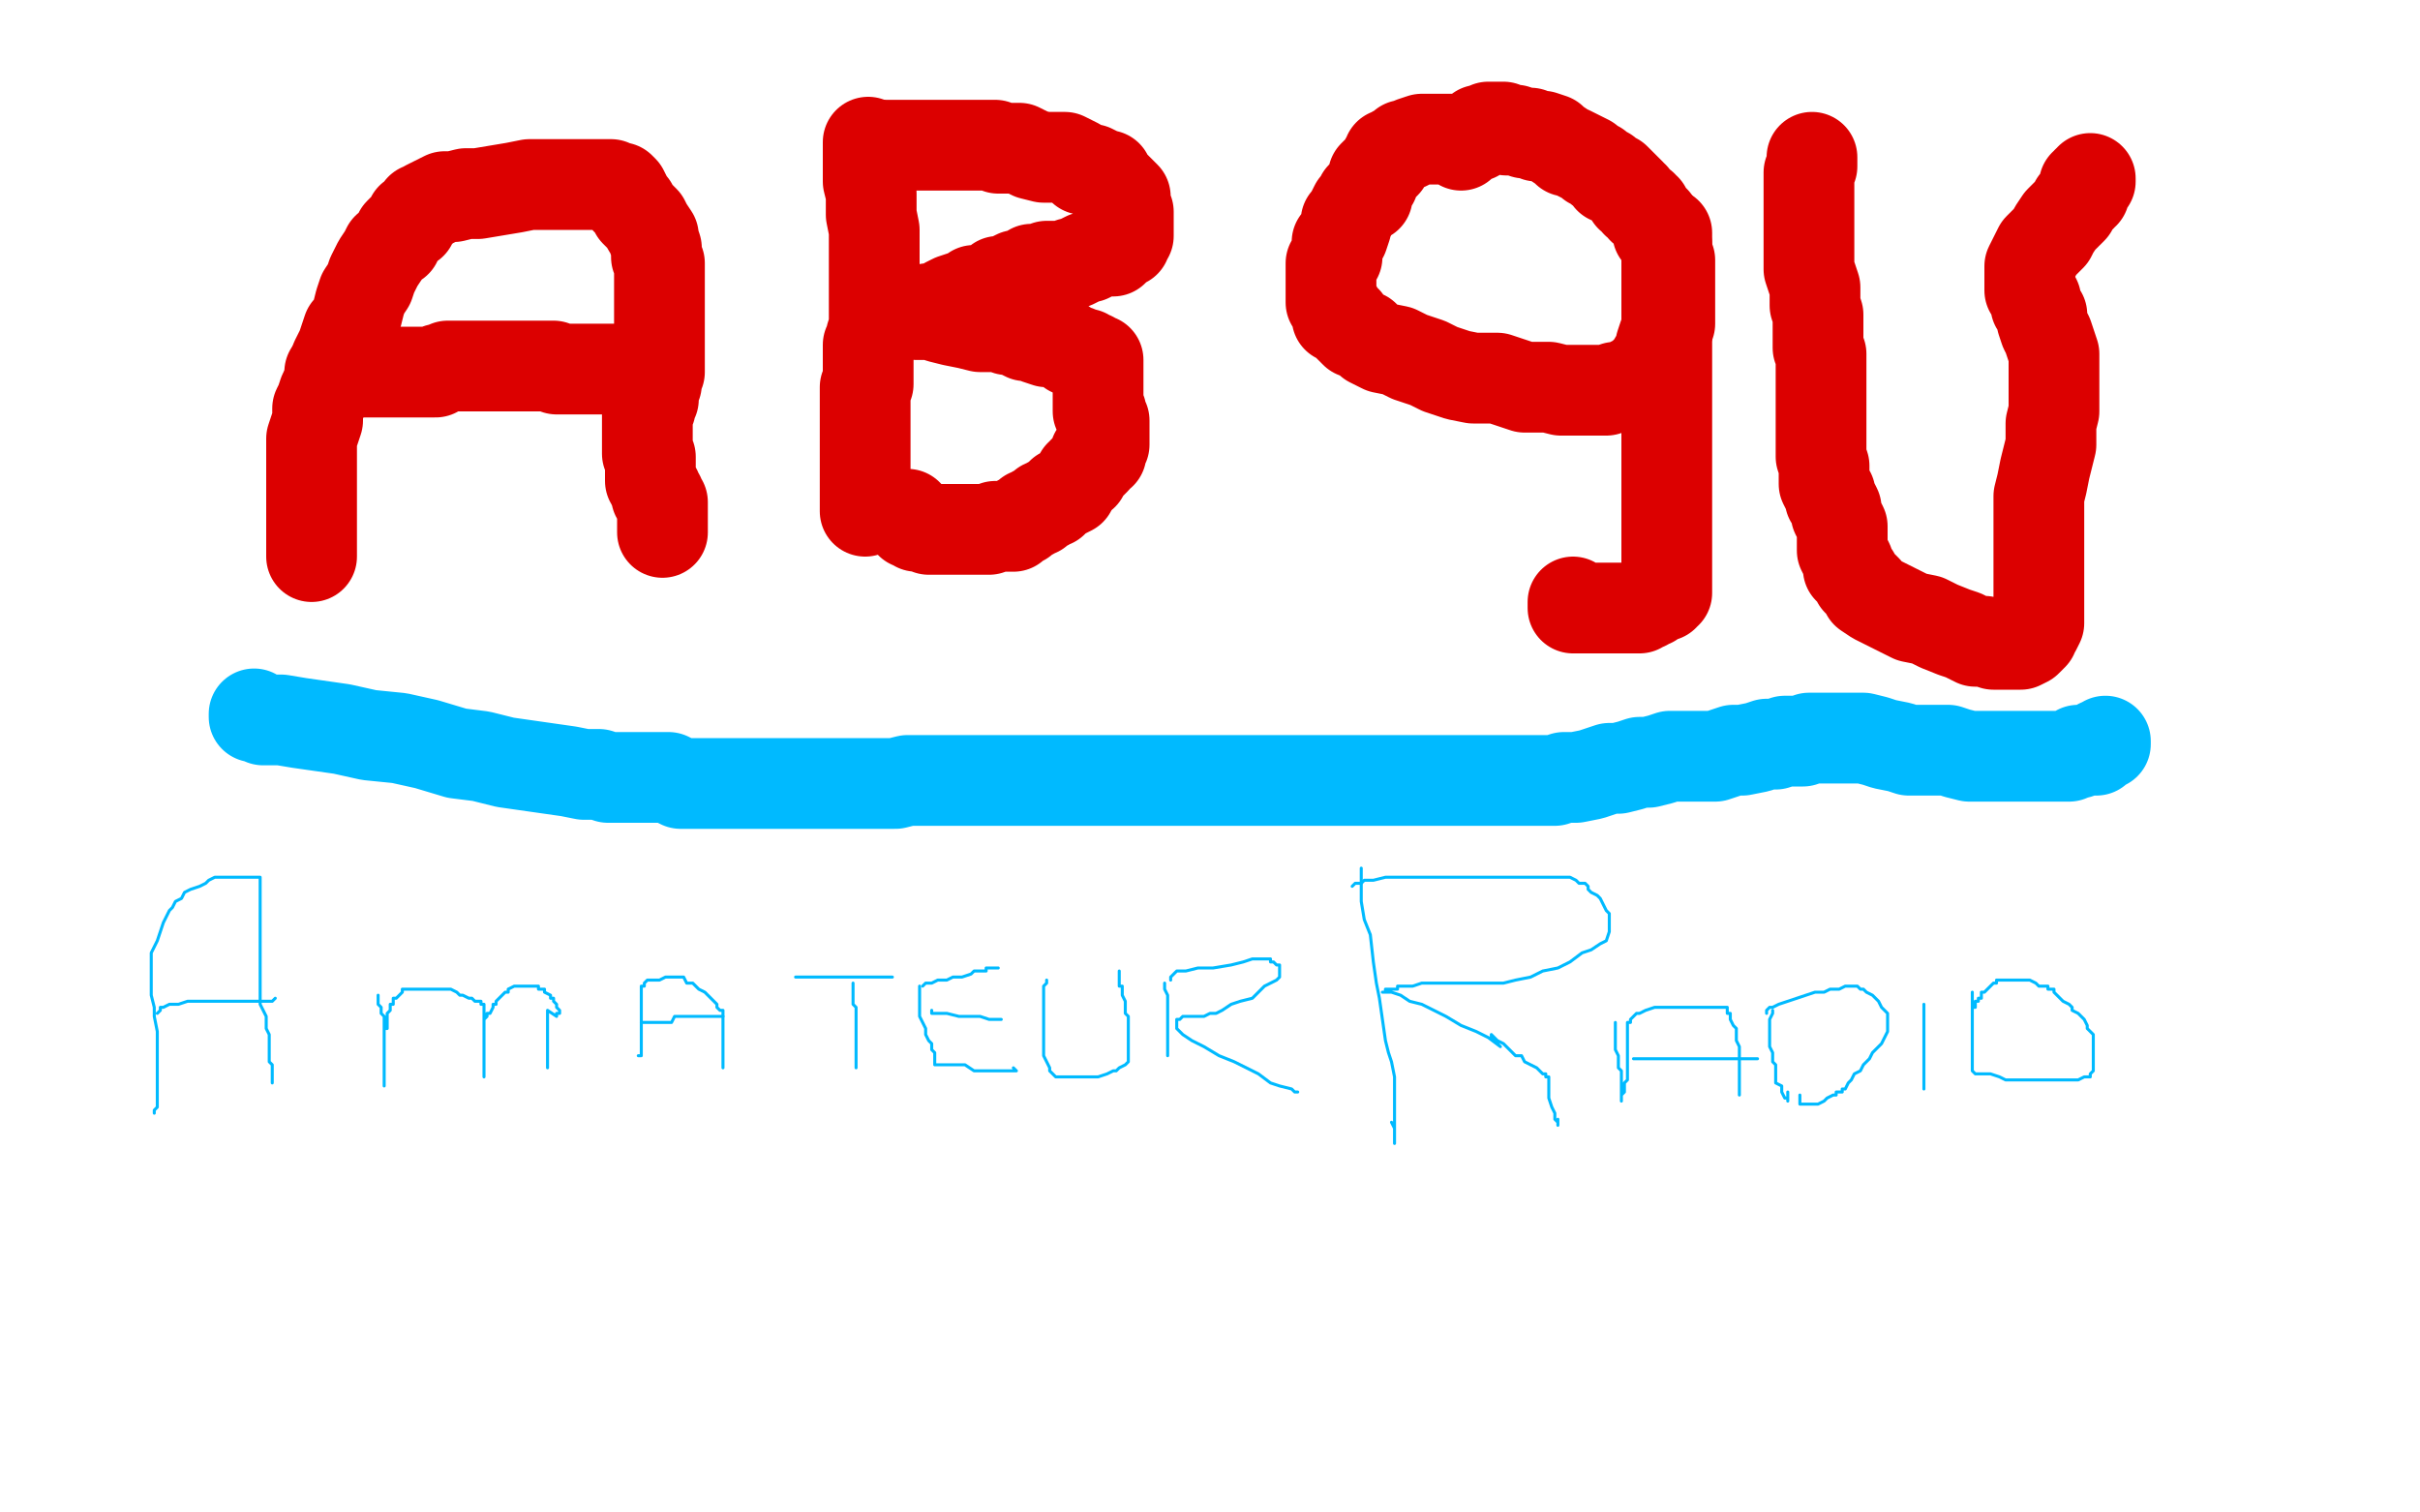 <?xml version="1.0" standalone="no"?>
<!DOCTYPE svg PUBLIC "-//W3C//DTD SVG 1.1//EN"
"http://www.w3.org/Graphics/SVG/1.1/DTD/svg11.dtd">

<svg width="800" height="500" version="1.1" xmlns="http://www.w3.org/2000/svg" xmlns:xlink="http://www.w3.org/1999/xlink" style="stroke-antialiasing: false"><desc>This SVG has been created on https://colorillo.com/</desc><rect x='0' y='0' width='800' height='500' style='fill: rgb(255,255,255); stroke-width:0' /><polyline points="103,184 103,183 103,183 103,182 103,182 103,180 103,180 103,178 103,178 103,176 103,176 103,174 103,174 103,171 103,171 103,169 103,169 103,166 103,166 103,162 103,162 103,159 103,159 103,157 103,154 103,150 103,147 103,145 104,142 105,139 105,137 105,135 106,133 107,130 108,128 109,125 110,122 111,119 113,115 114,112 115,109 117,107 118,104 119,100 120,97 122,94 123,91 125,87 127,84 128,82 131,80 132,77 134,75 136,74 136,72 138,71 139,69 140,69 141,68 143,67 145,66 147,65 150,65 154,64 158,64 164,63 170,62 175,61 181,61 186,61 191,61 194,61 199,61 202,61 203,62 204,62 205,62 206,63 207,65 207,66 209,68 210,70 211,71 213,73 214,75 216,78 216,79 217,82 217,84 217,85 218,87 218,89 218,91 218,92 218,94 218,96 218,98 218,100 218,102 218,104 218,105 218,107 218,110 218,111 218,112 218,113 218,115 218,116 218,117 218,119 218,120 218,122 218,123 217,125 217,127 216,128 216,129 216,131 216,132 215,133 215,134 215,135 214,136 214,137 214,139 214,141 214,142 214,143 214,144 214,145 214,147 214,149 214,150 215,151 215,152 215,153 215,154 215,155 215,156 215,157 215,158 215,159 216,160 216,161 217,162 217,163 217,164 218,164 218,165 219,166 219,167 219,168 219,169 219,170 219,171 219,172 219,173 219,174 219,175 219,176" style="fill: none; stroke: #dc0000; stroke-width: 30; stroke-linejoin: round; stroke-linecap: round; stroke-antialiasing: false; stroke-antialias: 0; opacity: 1.0"/>
<polyline points="109,124 109,123 109,123 110,123 110,123 111,123 111,123 114,123 114,123 116,123 116,123 120,123 120,123 123,123 123,123 127,123 130,123 133,123 135,123 136,123 138,123 140,123 142,123 144,123 145,122 146,122 148,121 149,121 150,121 152,121 153,121 155,121 158,121 160,121 163,121 166,121 168,121 170,121 172,121 173,121 174,121 176,121 177,121 178,121 179,121 181,121 183,121 184,122 186,122 189,122 190,122 191,122 193,122 194,122 195,122 197,122 198,122 199,122 200,122 201,122 202,122 203,122 204,122 205,122 206,122 207,122" style="fill: none; stroke: #dc0000; stroke-width: 30; stroke-linejoin: round; stroke-linecap: round; stroke-antialiasing: false; stroke-antialias: 0; opacity: 1.0"/>
<polyline points="287,47 287,48 287,48 287,49 287,49 287,50 287,50 287,51 287,51 287,53 287,53 287,56 287,56 287,58 287,58 287,60 288,64 288,67 288,71 289,76 289,79 289,83 289,87 289,89 289,92 289,94 289,96 289,98 289,100 289,103 289,105 289,108 288,111 288,113 287,114 287,116 287,118 287,121 287,123 287,125 287,127 286,128 286,131 286,133 286,135 286,136 286,137 286,138 286,139 286,140 286,141 286,143 286,144 286,145 286,147 286,149 286,150 286,152 286,153 286,154 286,155 286,156 286,158 286,159 286,160 286,161 286,162 286,163 286,164 286,165 286,166 286,167 286,168 286,169" style="fill: none; stroke: #dc0000; stroke-width: 30; stroke-linejoin: round; stroke-linecap: round; stroke-antialiasing: false; stroke-antialias: 0; opacity: 1.0"/>
<polyline points="288,48 289,48 289,48 290,48 290,48 291,48 291,48 293,48 293,48 295,48 295,48 298,48 298,48 300,48 300,48 303,48 303,48 305,48 305,48 307,48 307,48 308,48 309,48 311,48 313,48 315,48 317,48 319,48 322,48 325,48 326,48 329,48 330,49 332,49 333,49 334,49 336,49 337,49 339,50 341,51 345,52 349,52 352,52 356,54 358,56 361,56 363,57 364,58 366,58 366,59 367,60 369,62 370,63 371,64 372,65 372,66 372,67 372,68 373,70 373,71 373,72 373,73 373,74 373,75 373,76 373,77 373,78 372,79 372,80 371,80 370,81 369,82 368,83 367,83 365,83 364,83 362,84 360,85 359,85 357,86 355,87 354,87 352,88 350,88 349,88 348,88 346,88 345,89 343,89 341,89 339,91 337,91 336,91 334,92 333,93 332,93 330,93 329,94 327,95 326,96 325,96 322,96 321,97 320,98 318,98 315,99 313,100 312,101 310,102 308,102 307,102 305,103 304,104 303,104 305,104 308,104 311,105 315,106 320,107 324,108 326,108 328,108 331,108 333,108 333,109 335,109 337,110 339,111 341,111 343,112 346,113 349,113 352,114 354,116 356,116 358,117 359,117 360,118 361,118 362,119 363,119 363,120 363,121 363,122 363,123 363,124 363,126 363,128 363,129 363,131 363,132 363,133 363,134 363,136 364,136 364,138 365,139 365,140 365,141 365,142 365,143 365,144 365,145 365,146 365,147 364,149 364,150 362,150 362,152 361,153 360,154 359,155 358,156 358,157 357,157 356,159 355,160 354,161 354,162 352,163 351,163 350,164 349,165 348,166 347,166 346,167 345,167 344,168 343,169 342,169 341,170 340,170 339,171 338,172 337,172 336,173 335,174 334,174 333,174 331,174 329,174 327,175 326,175 324,175 323,175 321,175 318,175 316,175 315,175 314,175 312,175 309,175 307,175 305,174 303,174 302,173 301,173 301,172 301,171 300,171 300,170 299,170" style="fill: none; stroke: #dc0000; stroke-width: 30; stroke-linejoin: round; stroke-linecap: round; stroke-antialiasing: false; stroke-antialias: 0; opacity: 1.0"/>
<polyline points="483,48 482,47 482,47 481,47 481,47 480,46 480,46 479,46 479,46 478,46 478,46 477,46 477,46 476,46 476,46 475,46 475,46 474,46 474,46 472,46 472,46 470,46 467,47 465,48 464,48 463,49 461,50 460,51 459,51 459,52 458,53 458,54 457,55 456,56 455,57 454,58 454,60 453,61 452,63 452,65 450,65 449,67 448,68 447,70 446,72 445,73 445,75 444,78 443,79 442,80 442,83 442,85 441,86 440,87 440,90 440,92 440,94 440,96 440,98 440,100 442,102 442,105 445,106 446,108 448,110 451,111 453,113 457,115 462,116 466,118 472,120 476,122 482,124 487,125 492,125 495,125 498,126 501,127 504,128 507,128 510,128 512,128 516,129 519,129 522,129 525,129 528,129 531,129 534,128 536,128 538,127 540,126 542,125 543,124 544,123 545,122 546,121 547,119 548,118 549,116 549,115 549,114 550,111 551,110 551,109 552,107 552,105 552,104 552,103 552,101 552,99 552,97 552,96 552,94 552,91 552,89 552,88 552,86 551,84 551,82 551,81 550,80 549,78 548,77 548,75 547,73 546,72 545,71 544,69 543,69 543,68 541,67 540,65 539,65 539,64 537,62 536,61 534,59 532,59 531,57 529,56 528,55 526,54 525,53 523,52 521,51 519,50 518,50 517,49 514,47 513,46 510,45 508,45 506,44 504,44 501,43 499,43 498,43 497,42 496,42 495,42 494,42 493,42 492,42 492,43 491,43 490,43 489,43 489,44 488,44 488,45" style="fill: none; stroke: #dc0000; stroke-width: 30; stroke-linejoin: round; stroke-linecap: round; stroke-antialiasing: false; stroke-antialias: 0; opacity: 1.0"/>
<polyline points="551,77 551,78 551,78 551,79 551,79 551,80 551,80 551,81 551,81 551,82 551,82 551,83 551,83 551,84 551,84 551,85 551,85 551,86 551,86 551,87 551,89 551,90 551,92 551,93 551,96 551,97 551,99 551,100 551,102 551,104 551,106 551,107 551,108 551,110 551,112 551,113 551,115 551,118 551,119 551,121 551,122 551,123 551,126 551,127 551,129 551,130 551,131 551,132 551,133 551,134 551,135 551,136 551,137 551,138 551,139 551,140 551,141 551,142 551,143 551,144 551,146 551,147 551,148 551,149 551,151 551,153 551,154 551,155 551,156 551,157 551,158 551,159 551,160 551,161 551,162 551,163 551,164 551,165 551,166 551,167 551,168 551,169 551,170 551,171 551,173 551,175 551,176 551,178 551,179 551,180 551,181 551,182 551,183 551,184 551,185 551,186 551,187 551,188 551,189 551,190 551,191 551,192 551,193 551,194 551,195 551,196 550,196 550,197 549,197 547,198 546,198 546,199 545,199 544,199 544,200 543,200 542,200 542,201 541,201 540,201 539,201 538,201 537,201 536,201 535,201 534,201 533,201 531,201 530,201 529,201 528,201 526,201 524,201 523,201 522,201 521,201 520,201 520,200 520,199" style="fill: none; stroke: #dc0000; stroke-width: 30; stroke-linejoin: round; stroke-linecap: round; stroke-antialiasing: false; stroke-antialias: 0; opacity: 1.0"/>
<polyline points="599,52 599,53 599,53 599,54 599,54 599,55 599,55 598,57 598,57 598,59 598,59 598,61 598,61 598,63 598,63 598,65 598,65 598,68 598,68 598,71 598,71 598,74 598,77 598,81 598,84 598,89 599,92 600,95 600,98 600,101 601,104 601,107 601,109 601,112 601,115 602,117 602,120 602,122 602,125 602,127 602,129 602,130 602,132 602,135 602,137 602,138 602,140 602,142 602,143 602,145 602,146 602,148 602,150 602,151 603,154 603,155 603,158 603,160 604,162 605,163 605,165 606,166 607,168 607,170 608,172 609,174 609,175 609,177 609,179 609,181 609,182 610,184 611,186 611,188 612,189 613,190 614,192 615,193 617,195 617,196 620,198 624,200 628,202 632,204 637,205 641,207 646,209 649,210 653,212 656,212 659,213 662,213 664,213 667,213 668,213 670,212 672,210 672,209 673,208 674,206 674,205 674,203 674,201 674,198 674,195 674,192 674,190 674,186 674,183 674,180 674,175 674,172 674,168 674,164 675,160 676,155 677,151 678,147 678,144 678,140 679,136 679,132 679,130 679,127 679,123 679,120 679,117 678,114 677,111 676,109 675,106 675,104 673,101 673,99 672,97 671,96 671,94 671,92 671,91 671,90 671,88 672,86 673,84 674,82 676,80 678,78 679,76 681,73 682,72 684,70 685,69 686,67 687,66 688,65 688,64 689,64 689,63 689,62 689,61 690,61 690,60 691,60 691,59" style="fill: none; stroke: #dc0000; stroke-width: 30; stroke-linejoin: round; stroke-linecap: round; stroke-antialiasing: false; stroke-antialias: 0; opacity: 1.0"/>
<polyline points="84,236 84,237 84,237 85,237 85,237 86,237 86,237 87,238 87,238 88,238 88,238 90,238 90,238 93,238 93,238 99,239 99,239 106,240 113,241 122,243 132,244 141,246 151,249 159,250 167,252 174,253 181,254 188,255 193,256 198,256 201,257 205,257 209,257 212,257 216,257 221,257 225,259 229,259 235,259 239,259 243,259 247,259 253,259 257,259 262,259 268,259 274,259 280,259 287,259 292,259 296,259 300,258 303,258 309,258 314,258 321,258 326,258 333,258 338,258 344,258 350,258 355,258 359,258 364,258 368,258 372,258 376,258 382,258 386,258 391,258 397,258 401,258 406,258 409,258 414,258 419,258 423,258 427,258 432,258 436,258 442,258 446,258 451,258 455,258 461,258 465,258 470,258 475,258 479,258 482,258 486,258 490,258 493,258 497,258 500,258 503,258 506,258 508,258 512,258 514,258 517,257 521,257 526,256 529,255 532,254 535,254 539,253 542,252 545,252 549,251 552,250 555,250 558,250 561,250 563,250 567,250 570,249 573,248 576,248 581,247 584,246 587,246 590,245 593,245 596,245 598,244 601,244 604,244 607,244 610,244 613,244 616,244 620,245 623,246 628,247 631,248 634,248 637,248 640,248 644,248 647,249 651,250 654,250 657,250 661,250 664,250 667,250 669,250 672,250 675,250 677,250 679,250 680,250 682,250 684,250 685,249 687,249 687,248 688,248 689,248 690,248 691,248 693,248 693,247 694,246 695,246 696,246 696,245" style="fill: none; stroke: #00baff; stroke-width: 30; stroke-linejoin: round; stroke-linecap: round; stroke-antialiasing: false; stroke-antialias: 0; opacity: 1.0"/>
<polyline points="51,368 51,367 51,367 52,366 52,366 52,365 52,365 52,363 52,363 52,362 52,362 52,360 52,360 52,357 52,357 52,353 52,353 52,350 52,350 52,345 52,341 51,336 51,333 50,329 50,326 50,323 50,320 50,317 50,315 51,313 52,311 53,308 54,305 55,303 56,301 57,300 58,298 60,297 61,295 63,294 66,293 68,292 69,291 71,290 73,290 75,290 77,290 79,290 81,290 83,290 85,290 86,290 86,291 86,293 86,294 86,296 86,298 86,300 86,302 86,306 86,308 86,310 86,312 86,313 86,316 86,317 86,318 86,320 86,321 86,322 86,323 86,325 86,327 86,328 86,330 86,332 87,334 88,336 88,338 88,340 89,342 89,344 89,345 89,346 89,347 89,348 89,349 89,350 89,351 90,352 90,353 90,355 90,357 90,358" style="fill: none; stroke: #00baff; stroke-width: 1; stroke-linejoin: round; stroke-linecap: round; stroke-antialiasing: false; stroke-antialias: 0; opacity: 1.0"/>
<polyline points="52,335 53,334 53,334 53,333 53,333 54,333 54,333 56,332 56,332 59,332 59,332 62,331 62,331 65,331 65,331 68,331 68,331 71,331 71,331 75,331 75,331 78,331 81,331 83,331 85,331 86,331 89,331 90,331 91,330" style="fill: none; stroke: #00baff; stroke-width: 1; stroke-linejoin: round; stroke-linecap: round; stroke-antialiasing: false; stroke-antialias: 0; opacity: 1.0"/>
<polyline points="125,329 125,330 125,330 125,332 125,332 126,333 126,333 126,335 126,335 127,336 127,336 127,337 127,337 127,339 127,339 127,340 127,340 127,341 127,341 127,343 127,344 127,346 127,347 127,348 127,350 127,351 127,353 127,354 127,355 127,356 127,357 127,358 127,359 127,358 127,357 127,356 127,355 127,354 127,353 127,352 127,351 127,350 127,349 127,348 127,347 127,346 127,345 127,343 127,341 127,340 128,340 128,339 128,338 128,337 128,336 128,335 129,334 129,333 129,332 130,332 130,330 131,330 132,329 133,328 133,327 134,327 135,327 136,327 137,327 139,327 142,327 143,327 144,327 146,327 148,327 149,327 151,328 152,329 153,329 155,330 156,330 157,331 158,331 159,331 159,332 160,332 160,333 160,334 160,335 160,336 160,337 160,338 160,339 160,340 160,341 160,342 160,343 160,344 160,346 160,347 160,348 160,349 160,350 160,351 160,352 160,353 160,354 160,355 160,356 160,355 160,354 160,352 160,351 160,350 160,348 160,346 160,345 160,344 160,343 160,341 160,340 160,339 160,338 160,337 161,336 161,335 162,335 163,333 163,332 164,332 164,331 165,330 166,329 167,328 168,328 168,327 170,326 171,326 173,326 174,326 177,326 178,326 178,327 180,327 180,328 182,329 182,330 183,330 183,331 184,332 184,333 185,334 185,335 184,335 184,336 181,334 181,335 181,336 181,337 181,338 181,339 181,340 181,341 181,342 181,343 181,344 181,345 181,346 181,347 181,349 181,350 181,351 181,352 181,353" style="fill: none; stroke: #00baff; stroke-width: 1; stroke-linejoin: round; stroke-linecap: round; stroke-antialiasing: false; stroke-antialias: 0; opacity: 1.0"/>
<polyline points="211,349 212,349 212,349 212,348 212,348 212,347 212,347 212,346 212,346 212,345 212,345 212,344 212,344 212,342 212,341 212,339 212,338 212,335 212,334 212,332 212,330 212,329 212,327 212,326 213,326 213,325 214,324 215,324 217,324 218,324 220,323 221,323 222,323 223,323 224,323 225,323 226,323 227,325 229,325 230,326 231,327 233,328 234,329 236,331 237,332 237,333 238,334 239,334 239,335 239,336 239,337 239,338 239,340 239,342 239,343 239,345 239,346 239,347 239,349 239,350 239,351 239,352 239,353 239,352 239,351 239,350" style="fill: none; stroke: #00baff; stroke-width: 1; stroke-linejoin: round; stroke-linecap: round; stroke-antialiasing: false; stroke-antialias: 0; opacity: 1.0"/>
<polyline points="212,338 213,338 213,338 214,338 214,338 216,338 216,338 217,338 217,338 219,338 219,338 222,338 222,338 223,336 223,336 225,336 225,336 227,336 227,336 229,336 229,336 230,336 231,336 232,336 234,336 235,336 236,336 237,336 238,336 239,336" style="fill: none; stroke: #00baff; stroke-width: 1; stroke-linejoin: round; stroke-linecap: round; stroke-antialiasing: false; stroke-antialias: 0; opacity: 1.0"/>
<polyline points="263,323 264,323 264,323 266,323 266,323 268,323 268,323 270,323 270,323 272,323 272,323 275,323 275,323 277,323 277,323 279,323 279,323 281,323 281,323 283,323 283,323 284,323 286,323 287,323 288,323 290,323 291,323 292,323 293,323 294,323 295,323" style="fill: none; stroke: #00baff; stroke-width: 1; stroke-linejoin: round; stroke-linecap: round; stroke-antialiasing: false; stroke-antialias: 0; opacity: 1.0"/>
<polyline points="282,325 282,326 282,326 282,327 282,327 282,329 282,329 282,330 282,330 282,331 282,331 282,332 282,332 283,333 283,333 283,334 283,335 283,336 283,337 283,338 283,339 283,340 283,341 283,342 283,343 283,344 283,345 283,346 283,347 283,348 283,349 283,350 283,351 283,352 283,353" style="fill: none; stroke: #00baff; stroke-width: 1; stroke-linejoin: round; stroke-linecap: round; stroke-antialiasing: false; stroke-antialias: 0; opacity: 1.0"/>
<polyline points="304,326 304,327 304,327 304,328 304,328 304,329 304,329 304,331 304,331 304,333 304,333 304,336 304,336 305,338 305,338 306,340 306,340 306,342 306,342 307,344 307,344 308,345 308,347 309,348 309,349 309,350 309,351 309,352 310,352 312,352 314,352 316,352 319,352 322,354 324,354 326,354 329,354 331,354 333,354 334,354 335,354 336,354 335,353" style="fill: none; stroke: #00baff; stroke-width: 1; stroke-linejoin: round; stroke-linecap: round; stroke-antialiasing: false; stroke-antialias: 0; opacity: 1.0"/>
<polyline points="305,326 306,325 306,325 308,325 308,325 310,324 310,324 313,324 313,324 315,323 315,323 318,323 318,323 321,322 321,322 322,321 322,321 325,321 325,321 326,321 326,320 328,320 329,320 330,320" style="fill: none; stroke: #00baff; stroke-width: 1; stroke-linejoin: round; stroke-linecap: round; stroke-antialiasing: false; stroke-antialias: 0; opacity: 1.0"/>
<polyline points="308,334 308,335 308,335 309,335 309,335 310,335 310,335 313,335 313,335 317,336 317,336 320,336 324,336 327,337 329,337 330,337 331,337" style="fill: none; stroke: #00baff; stroke-width: 1; stroke-linejoin: round; stroke-linecap: round; stroke-antialiasing: false; stroke-antialias: 0; opacity: 1.0"/>
<polyline points="346,324 346,325 346,325 345,326 345,326 345,327 345,327 345,329 345,329 345,331 345,331 345,334 345,334 345,336 345,336 345,338 345,338 345,340 345,340 345,342 345,342 345,344 345,346 345,348 345,349 346,351 347,353 347,354 348,355 349,356 351,356 352,356 354,356 355,356 358,356 360,356 363,356 366,355 368,354 369,354 370,353 372,352 373,351 373,349 373,348 373,347 373,345 373,344 373,343 373,342 373,341 373,340 373,339 373,338 373,336 372,335 372,332 372,331 371,329 371,328 371,326 370,326 370,325 370,324 370,323 370,322 370,321" style="fill: none; stroke: #00baff; stroke-width: 1; stroke-linejoin: round; stroke-linecap: round; stroke-antialiasing: false; stroke-antialias: 0; opacity: 1.0"/>
<polyline points="385,325 385,326 385,326 385,327 385,327 386,329 386,329 386,330 386,330 386,332 386,332 386,334 386,334 386,337 386,337 386,339 386,339 386,342 386,342 386,343 386,344 386,346 386,347 386,348 386,349" style="fill: none; stroke: #00baff; stroke-width: 1; stroke-linejoin: round; stroke-linecap: round; stroke-antialiasing: false; stroke-antialias: 0; opacity: 1.0"/>
<polyline points="387,324 387,323 387,323 388,322 388,322 389,321 389,321 392,321 392,321 396,320 396,320 401,320 401,320 407,319 407,319 411,318 411,318 414,317 414,317 417,317 418,317 419,317 420,317 420,318 421,318 422,319 423,319 423,320 423,321 423,323 422,324 420,325 418,326 416,328 414,330 410,331 407,332 404,334 402,335 400,335 398,336 396,336 395,336 394,336 393,336 392,336 391,336 390,337 389,337 389,338 389,339 389,340 390,341 391,342 394,344 398,346 403,349 408,351 416,355 420,358 423,359 427,360 428,361 429,361" style="fill: none; stroke: #00baff; stroke-width: 1; stroke-linejoin: round; stroke-linecap: round; stroke-antialiasing: false; stroke-antialias: 0; opacity: 1.0"/>
<polyline points="450,287 450,288 450,288 450,289 450,289 450,291 450,291 450,294 450,294 450,298 450,298 451,304 451,304 453,309 453,309 454,318 454,318 455,325 455,325 456,330 456,330 457,337 458,344 459,348 460,351 461,356 461,359 461,361 461,363 461,365 461,366 461,368 461,369 461,370 461,371 461,372 461,373 461,375 461,376 461,377 461,378 461,377 461,376 461,375 461,374 461,373 460,371" style="fill: none; stroke: #00baff; stroke-width: 1; stroke-linejoin: round; stroke-linecap: round; stroke-antialiasing: false; stroke-antialias: 0; opacity: 1.0"/>
<polyline points="447,293 448,292 448,292 450,292 450,292 451,291 451,291 454,291 454,291 458,290 458,290 463,290 463,290 468,290 468,290 475,290 475,290 482,290 482,290 490,290 498,290 505,290 510,290 515,290 519,290 521,291 522,292 523,292 524,292 525,293 525,294 526,295 528,296 529,297 530,299 531,301 532,302 532,304 532,306 532,307 532,308 531,311 529,312 526,314 523,315 519,318 515,320 510,321 506,323 501,324 497,325 494,325 490,325 487,325 484,325 481,325 477,325 473,325 470,325 467,326 464,326 462,326 462,327 461,327 460,327 459,327 458,327 458,328 457,328 458,328 460,328 463,329 466,331 470,332 474,334 478,336 483,339 488,341 492,343 496,346 493,343 493,342 495,344 497,345 498,346 499,347 501,349 503,349 504,351 506,352 508,353 510,355 511,355 511,356 512,356 512,357 512,359 512,360 512,361 512,363 513,366 514,368 514,370 515,371 515,372 515,371 515,370" style="fill: none; stroke: #00baff; stroke-width: 1; stroke-linejoin: round; stroke-linecap: round; stroke-antialiasing: false; stroke-antialias: 0; opacity: 1.0"/>
<polyline points="534,338 534,339 534,339 534,340 534,340 534,341 534,341 534,342 534,342 534,345 534,345 534,347 534,347 535,349 535,349 535,350 535,350 535,351 535,351 535,353 536,354 536,356 536,358 536,360 536,362 536,363 536,364 536,363 536,362 537,361 537,360 537,358 538,357 538,356 538,354 538,353 538,352 538,351 538,348 538,347 538,346 538,345 538,343 538,342 538,340 538,338 539,338 539,337 540,336 541,335 542,335 544,334 547,333 550,333 553,333 556,333 559,333 563,333 565,333 568,333 569,333 570,333 571,333 571,334 571,335 572,335 572,337 573,339 574,340 574,342 574,344 575,346 575,348 575,349 575,352 575,354 575,355 575,357 575,358 575,360 575,361 575,362" style="fill: none; stroke: #00baff; stroke-width: 1; stroke-linejoin: round; stroke-linecap: round; stroke-antialiasing: false; stroke-antialias: 0; opacity: 1.0"/>
<polyline points="540,350 542,350 542,350 546,350 546,350 550,350 550,350 554,350 554,350 557,350 557,350 560,350 560,350 562,350 562,350 564,350 564,350 565,350 565,350 567,350 567,350 568,350 570,350 573,350 575,350 577,350 579,350 580,350 581,350" style="fill: none; stroke: #00baff; stroke-width: 1; stroke-linejoin: round; stroke-linecap: round; stroke-antialiasing: false; stroke-antialias: 0; opacity: 1.0"/>
<polyline points="586,335 586,334 586,334 586,335 585,337 585,338 585,340 585,341 585,344 585,346 586,348 586,350 586,351 587,352 587,353 587,354 587,355 587,356 587,358 589,359 589,361 590,363 591,363 591,364 591,363 591,362 591,361" style="fill: none; stroke: #00baff; stroke-width: 1; stroke-linejoin: round; stroke-linecap: round; stroke-antialiasing: false; stroke-antialias: 0; opacity: 1.0"/>
<polyline points="584,335 584,334 584,334 585,333 585,333 586,333 586,333 588,332 588,332 591,331 591,331 594,330 594,330 597,329 597,329 600,328 600,328 603,328 603,328 605,327 605,327 608,327 610,326 612,326 614,326 615,327 616,327 617,328 619,329 620,330 621,331 622,333 623,334 624,335 624,337 624,338 624,340 624,341 623,343 622,345 621,346 619,348 618,350 616,352 615,354 613,355 612,357 611,358 610,360 609,360 609,361 607,361 607,362 606,362 604,363 603,364 601,365 599,365 598,365 597,365 596,365 595,365 595,364 595,363 595,362" style="fill: none; stroke: #00baff; stroke-width: 1; stroke-linejoin: round; stroke-linecap: round; stroke-antialiasing: false; stroke-antialias: 0; opacity: 1.0"/>
<polyline points="636,332 636,333 636,333 636,334 636,334 636,335 636,335 636,336 636,336 636,338 636,338 636,339 636,339 636,341 636,341 636,343 636,343 636,345 636,345 636,346 636,346 636,347 636,347 636,348 636,349 636,350 636,351 636,353 636,354 636,355 636,356 636,357 636,358 636,359 636,360" style="fill: none; stroke: #00baff; stroke-width: 1; stroke-linejoin: round; stroke-linecap: round; stroke-antialiasing: false; stroke-antialias: 0; opacity: 1.0"/>
<polyline points="652,328 652,329 652,329 652,330 652,330 652,331 652,331 652,332 652,332 652,333 652,333 652,335 652,335 652,336 652,336 652,337 652,338 652,339 652,340 652,342 652,344 652,345 652,346 652,347 652,348 652,350 652,351 652,352 652,353 652,354 653,355 654,355 657,355 658,355 661,356 663,357 666,357 668,357 671,357 672,357 674,357 675,357 677,357 679,357 681,357 683,357 685,357 687,357 689,356 691,356 691,355 692,354 692,353 692,352 692,351 692,350 692,349 692,347 692,346 692,344 692,343 692,342 691,341 690,340 690,339 689,337 688,336 687,335 685,334 685,333 684,332 682,331 681,330 680,329 679,328 679,327 677,327 677,326 675,326 674,326 673,325 671,324 669,324 668,324 667,324 666,324 665,324 664,324 663,324 662,324 661,324 660,324 660,325 659,325 658,326 657,327 656,328 655,328 655,329 655,330 654,330 654,331 653,331 653,332 653,333 652,333" style="fill: none; stroke: #00baff; stroke-width: 1; stroke-linejoin: round; stroke-linecap: round; stroke-antialiasing: false; stroke-antialias: 0; opacity: 1.0"/>
</svg>
